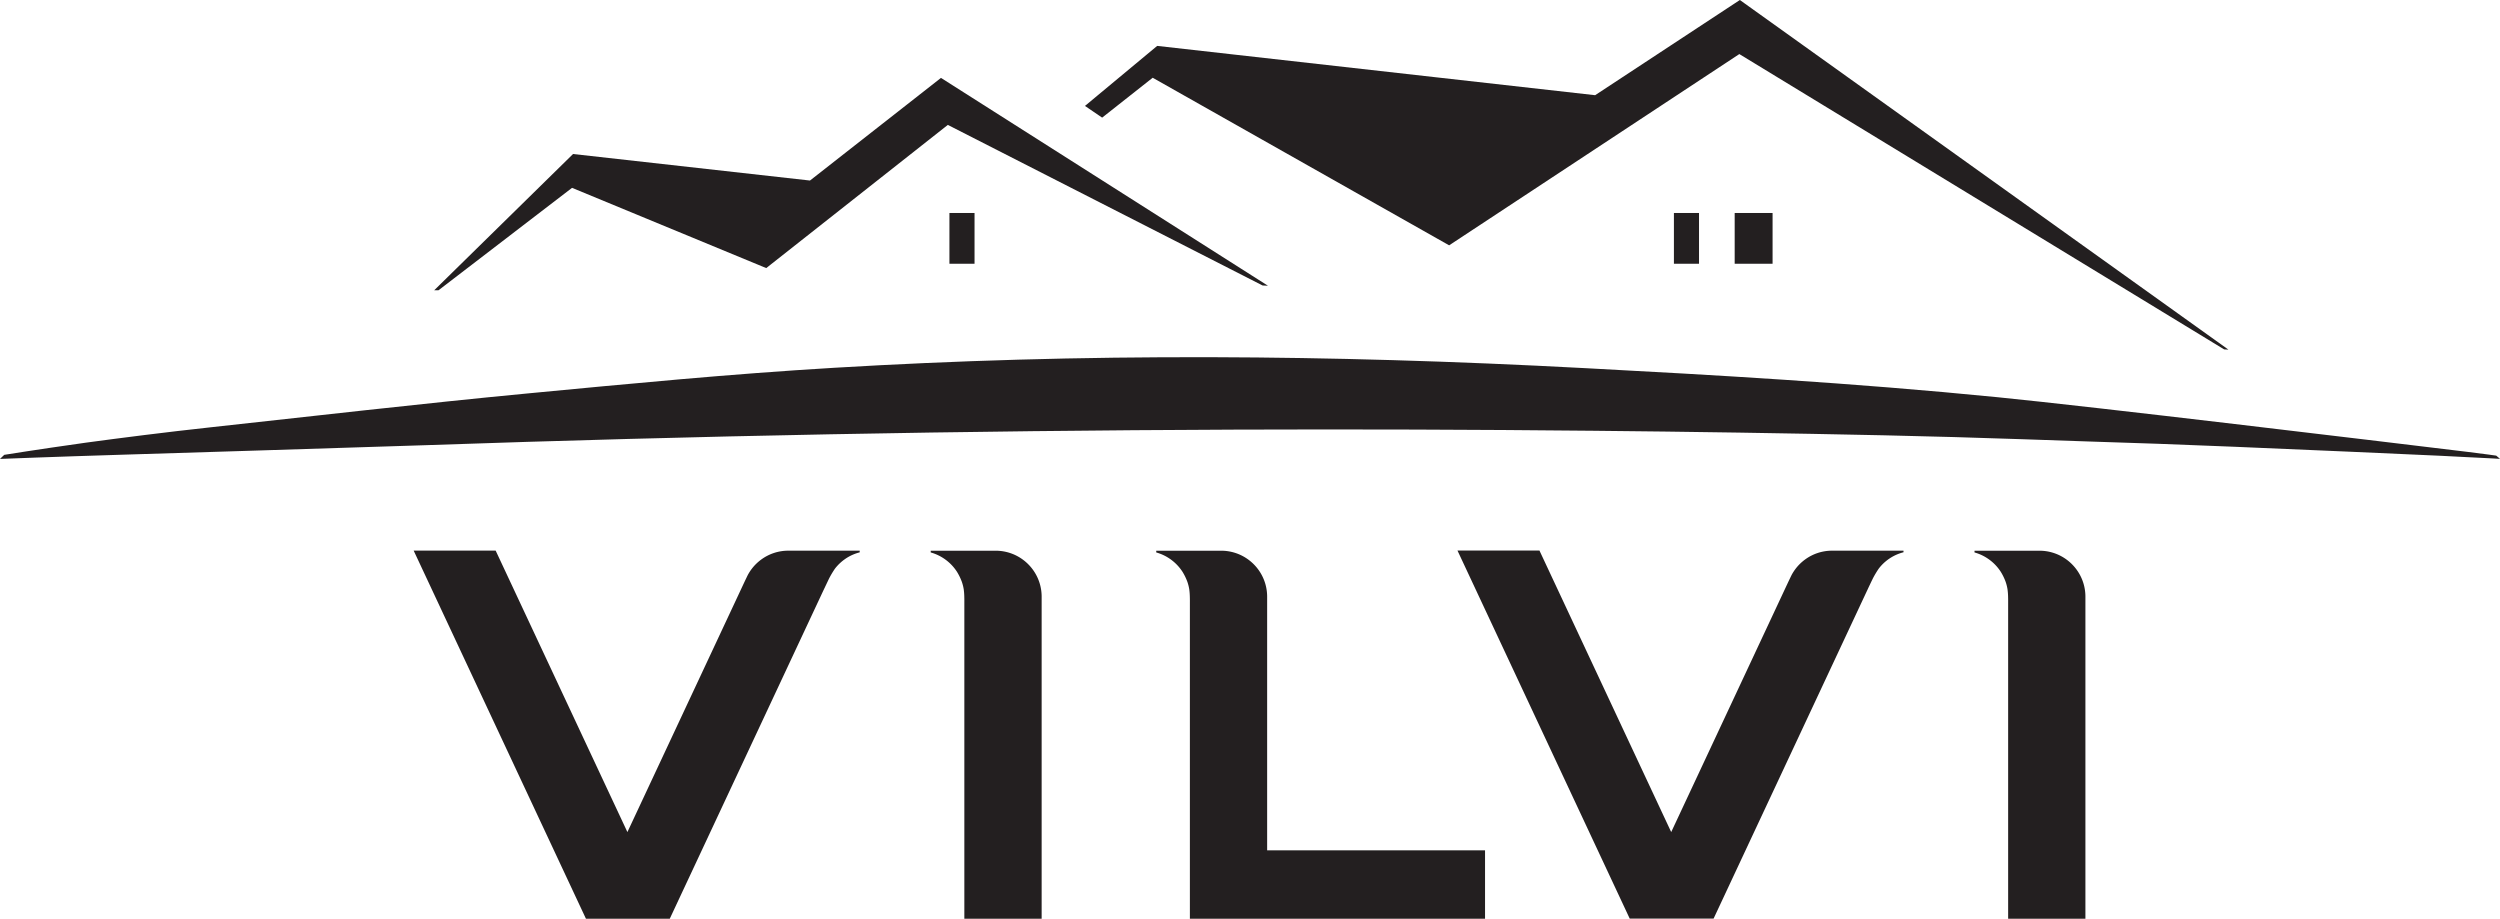 <svg id="Group_183" data-name="Group 183" xmlns="http://www.w3.org/2000/svg" xmlns:xlink="http://www.w3.org/1999/xlink" width="176.864" height="65" viewBox="0 0 176.864 65">
    <defs>
        <clipPath id="clip-path">
            <rect id="Rectangle_226" data-name="Rectangle 226" width="176.864" height="65" fill="#231f20"/>
        </clipPath>
    </defs>
    <path id="Path_300" data-name="Path 300" d="M92.137,26.3l12.848-10.13,22.265,11.36.382.019L104.5,12.845l-9.267,7.261L78.471,18.229,68.65,27.867h.305L78.4,20.623Z" transform="translate(-37.93 -7.334)" fill="#231f20"/>
    <rect id="Rectangle_223" data-name="Rectangle 223" width="2.681" height="3.591" transform="translate(122.721 15.068)" fill="#231f20"/>
    <rect id="Rectangle_224" data-name="Rectangle 224" width="1.776" height="3.591" transform="translate(118.422 15.068)" fill="#231f20"/>
    <rect id="Rectangle_225" data-name="Rectangle 225" width="1.776" height="3.591" transform="translate(67.168 15.068)" fill="#231f20"/>
    <path id="Path_301" data-name="Path 301" d="M213.906,0,203.667,6.735,172.684,3.247l-5.109,4.247,1.216.828L172.367,5.5l20.972,11.856L213.869,3.825l34.3,20.894.3.015Z" transform="translate(-90.819)" fill="#231f20"/>
    <g id="Group_167" data-name="Group 167">
        <g id="Group_166" data-name="Group 166" clip-path="url(#clip-path)">
            <path id="Path_302" data-name="Path 302" d="M0,64.483s3.767-.151,8.7-.3l9.409-.291c5.356-.166,10.264-.32,12.034-.382q28.6-.991,57.231-1.1,12.68-.047,25.364.081,10.3.1,20.594.322c6.68.142,12.7.39,19.375.6,1.723.055,7.977.313,13.685.566l6.255.281c.666.03,1.306.07,1.849.095,1.436.066,2.369.123,2.369.123l-.269-.228s-.765-.112-2.034-.266c-6.424-.778-26.453-3.192-33.215-3.864-10.448-1.038-20.274-1.582-29.151-2.056-9.488-.508-18.189-.753-26.351-.777-9.539-.029-18.34.243-26.794.746-7.42.442-14.566,1.135-21.724,1.817-7.5.714-15.644,1.657-22.312,2.383-3.368.367-6.465.764-8.939,1.1C2.563,63.826.3,64.194.3,64.194Z" transform="translate(0 -32.016)" fill="#231f20"/>
            <path id="Path_303" data-name="Path 303" d="M321.23,88.316h-4.591v.122a3.261,3.261,0,0,1,1.858,1.37,3.844,3.844,0,0,1,.341.7,3.116,3.116,0,0,1,.136.539c.015.116.03.243.038.443.01.267.006.557.006.557v22.305h5.467V91.571a3.241,3.241,0,0,0-.409-1.582,3.278,3.278,0,0,0-1.016-1.111,3.239,3.239,0,0,0-1.83-.562" transform="translate(-176.951 -49.355)" fill="#231f20"/>
            <path id="Path_304" data-name="Path 304" d="M153.843,88.316h-4.591v.122a3.262,3.262,0,0,1,1.858,1.37,3.927,3.927,0,0,1,.341.7,3.2,3.2,0,0,1,.137.539c.014.116.03.243.037.443.01.267.006.557.006.557v22.305H157.1V91.571a3.241,3.241,0,0,0-.409-1.582,3.278,3.278,0,0,0-1.016-1.111,3.242,3.242,0,0,0-1.83-.562" transform="translate(-83.408 -49.355)" fill="#231f20"/>
            <path id="Path_305" data-name="Path 305" d="M190.01,88.316h-4.591v.122a3.262,3.262,0,0,1,1.858,1.37,3.867,3.867,0,0,1,.341.7,3.159,3.159,0,0,1,.137.539c.015.116.03.243.037.443.011.267.007.557.007.557v22.305h20.881v-4.84H193.265V91.571a3.241,3.241,0,0,0-.409-1.582,3.275,3.275,0,0,0-1.016-1.111,3.24,3.24,0,0,0-1.83-.562" transform="translate(-103.62 -49.355)" fill="#231f20"/>
            <path id="Path_306" data-name="Path 306" d="M92.847,88.3a3.232,3.232,0,0,0-1.924.63,3.287,3.287,0,0,0-.653.637,3.486,3.486,0,0,0-.256.386c-.047.081-.085.165-.133.265-.067.138-.139.29-.139.29l-8.283,17.7L72.138,88.294h-5.8l12.187,26.042h5.932L93.64,94.712l1.488-3.179s.176-.376.225-.479l.371-.78a6.676,6.676,0,0,1,.417-.7,3.272,3.272,0,0,1,.958-.836,3.238,3.238,0,0,1,.794-.32V88.3Z" transform="translate(-37.073 -49.342)" fill="#231f20"/>
            <path id="Path_307" data-name="Path 307" d="M260.234,88.3a3.233,3.233,0,0,0-1.924.63,3.282,3.282,0,0,0-.653.637,3.552,3.552,0,0,0-.256.386c-.046.081-.085.165-.133.265l-.139.29-8.283,17.7-9.321-19.919h-5.8l12.187,26.042h5.932l9.183-19.624,1.488-3.179s.176-.376.225-.479c.1-.219.28-.591.371-.78a6.765,6.765,0,0,1,.418-.7,3.2,3.2,0,0,1,1.751-1.156V88.3Z" transform="translate(-130.616 -49.342)" fill="#231f20"/>
        </g>
    </g>
</svg>
